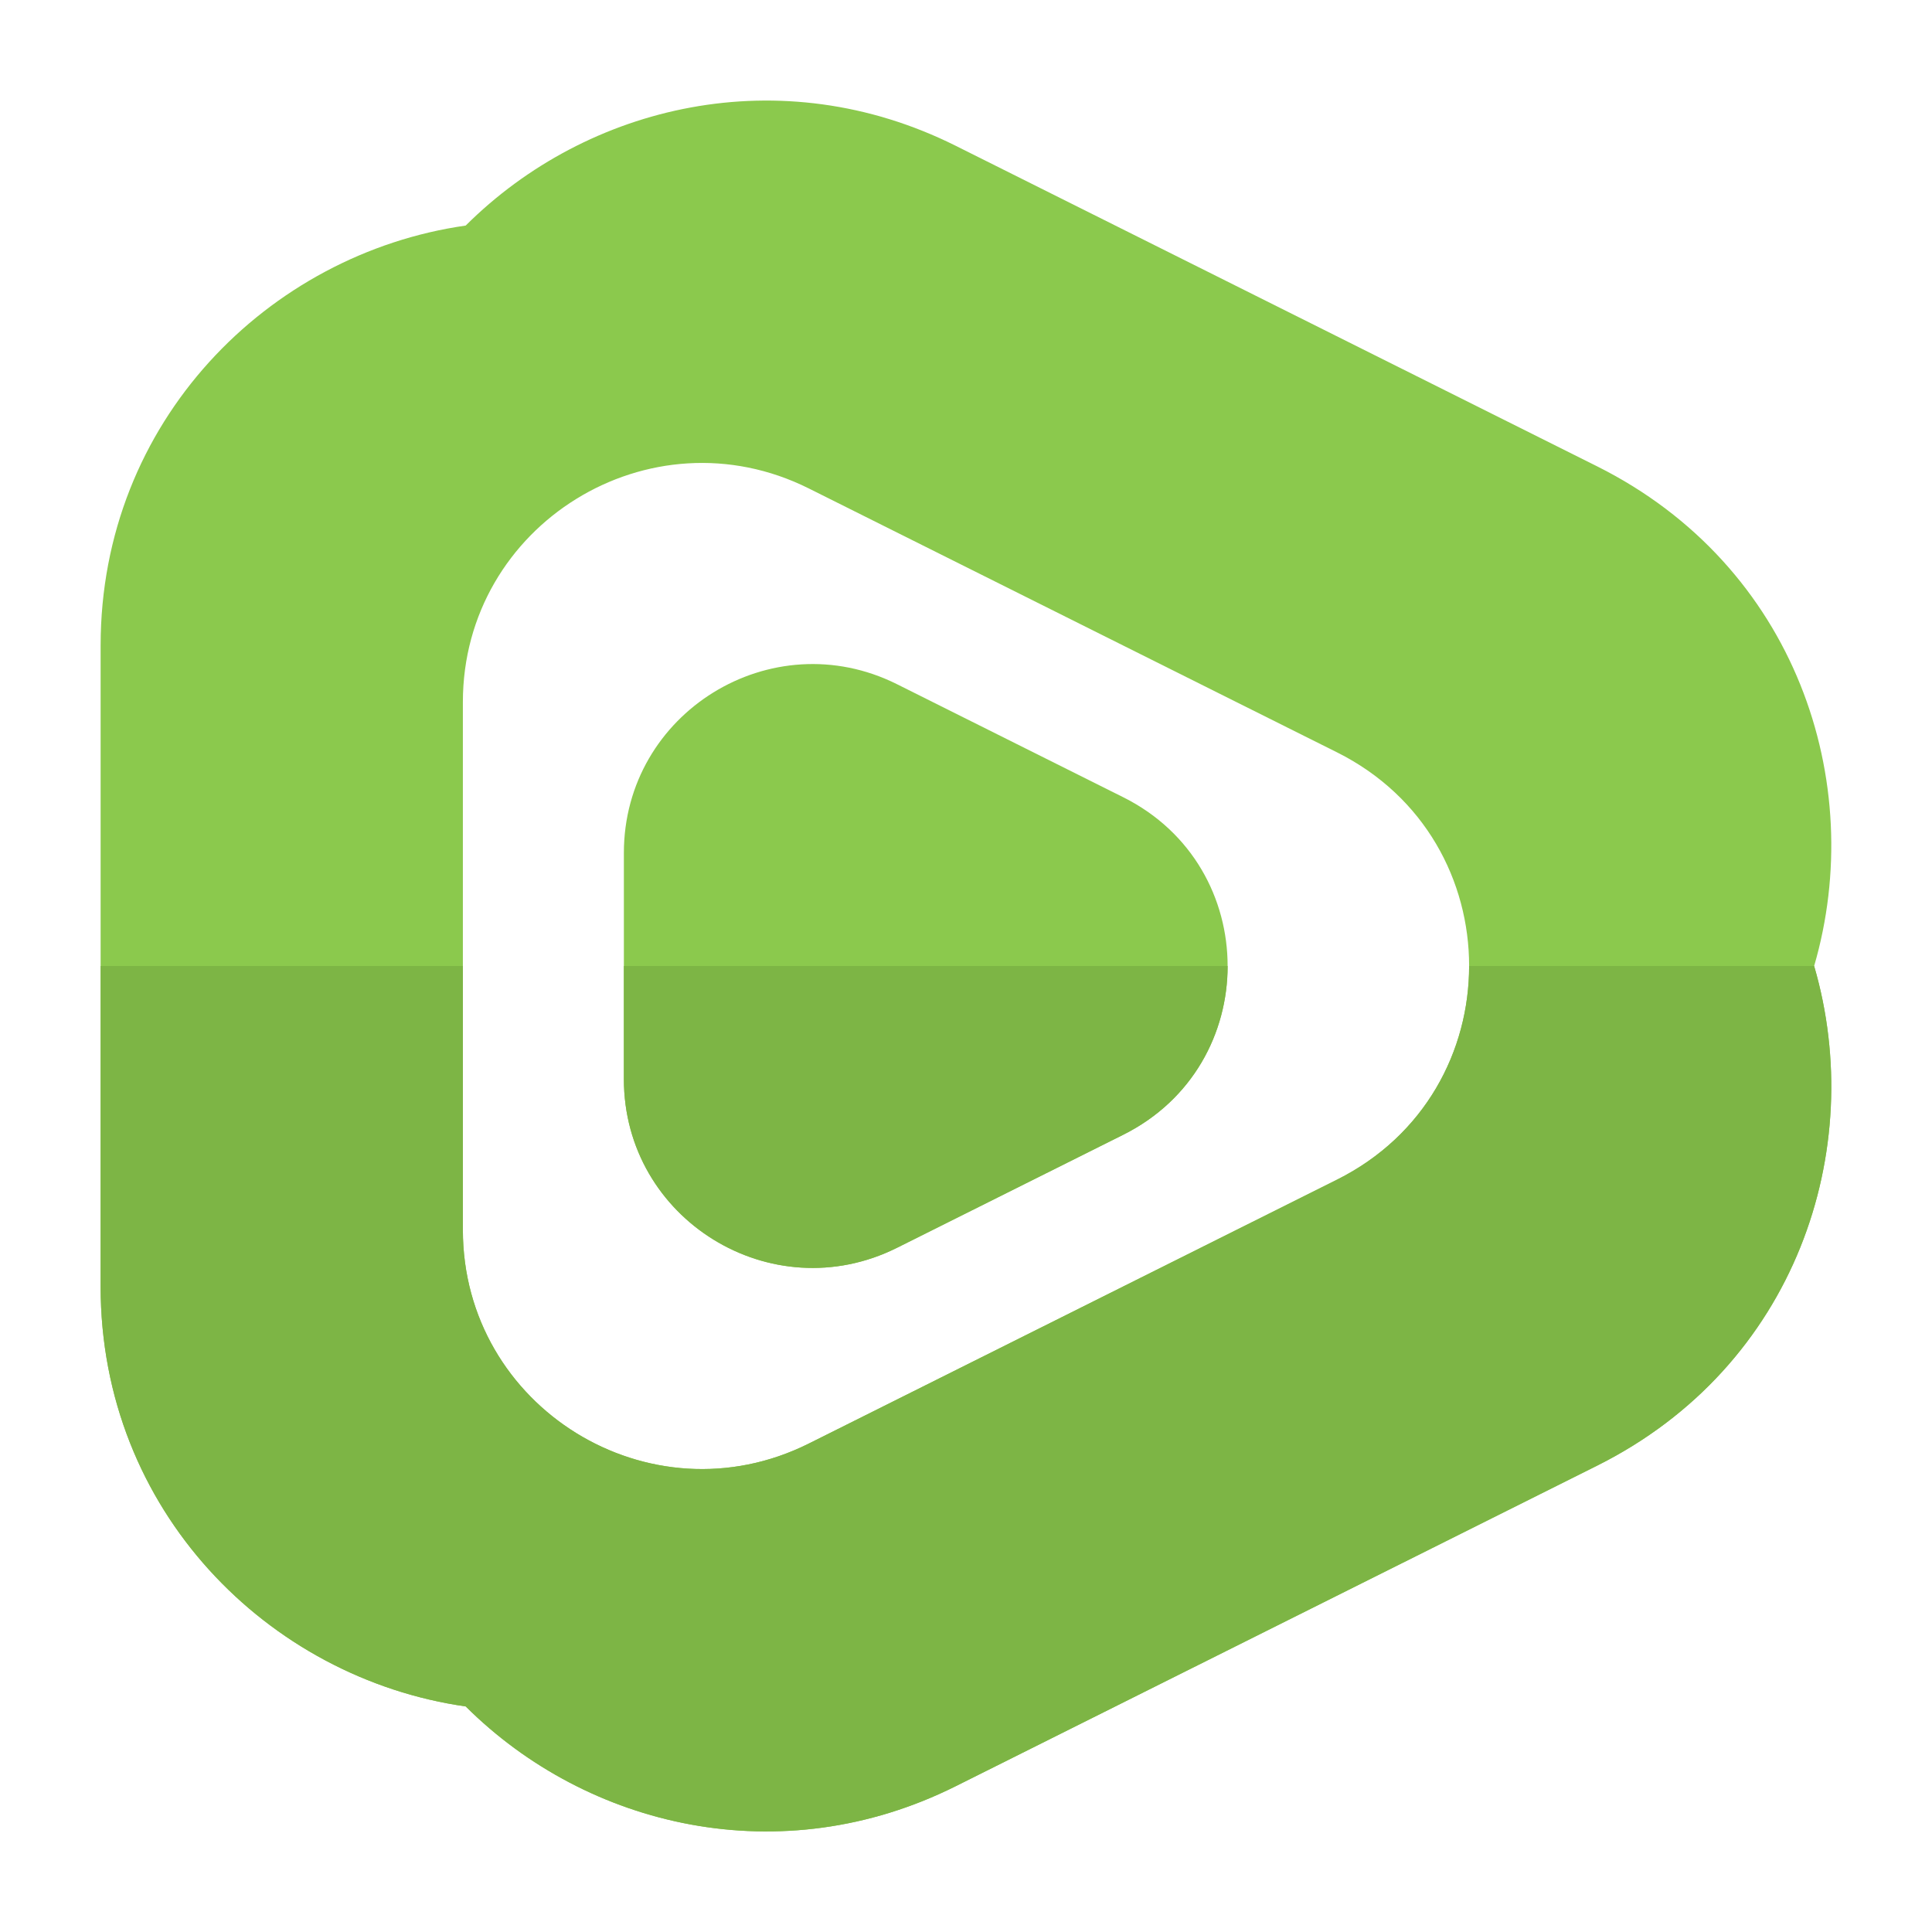 <svg xmlns="http://www.w3.org/2000/svg" width="24" height="24" fill="none" viewBox="0 0 24 24" id="rumble"><path fill="#8BC94D" fill-rule="evenodd" d="M11.872 1.811C9.702 0.727 7.298 1.295 5.785 2.802C3.333 3.152 1.25 5.236 1.25 8.019V15.981C1.25 18.764 3.333 20.848 5.785 21.198C7.298 22.705 9.702 23.273 11.872 22.189L19.838 18.208C22.311 16.973 23.201 14.28 22.536 12C23.201 9.72 22.311 7.027 19.838 5.792L11.872 1.811ZM5.75 8.722C5.75 6.517 8.073 5.081 10.048 6.068L16.609 9.346C18.797 10.44 18.797 13.56 16.609 14.654L10.048 17.932C8.073 18.919 5.75 17.483 5.75 15.278V8.722Z" clip-rule="evenodd"></path><path fill="#8BC94D" d="M11.142 8.499C9.584 7.721 7.75 8.853 7.75 10.595V13.405C7.75 15.148 9.584 16.279 11.142 15.501L13.954 14.096C15.682 13.232 15.682 10.768 13.954 9.904L11.142 8.499Z"></path><path fill="#7DB545" fill-rule="evenodd" d="M22.536 12L18.25 12C18.25 13.053 17.703 14.107 16.609 14.654L10.048 17.932C8.073 18.919 5.75 17.483 5.75 15.278V12H1.25V15.981C1.25 18.764 3.333 20.848 5.785 21.198C7.298 22.705 9.702 23.273 11.872 22.189L19.838 18.208C22.311 16.973 23.201 14.28 22.536 12Z" clip-rule="evenodd"></path><path fill="#7DB545" fill-rule="evenodd" d="M15.25 12H7.75V13.405C7.75 15.147 9.584 16.279 11.142 15.501L13.954 14.096C14.818 13.664 15.25 12.832 15.25 12Z" clip-rule="evenodd"></path></svg>